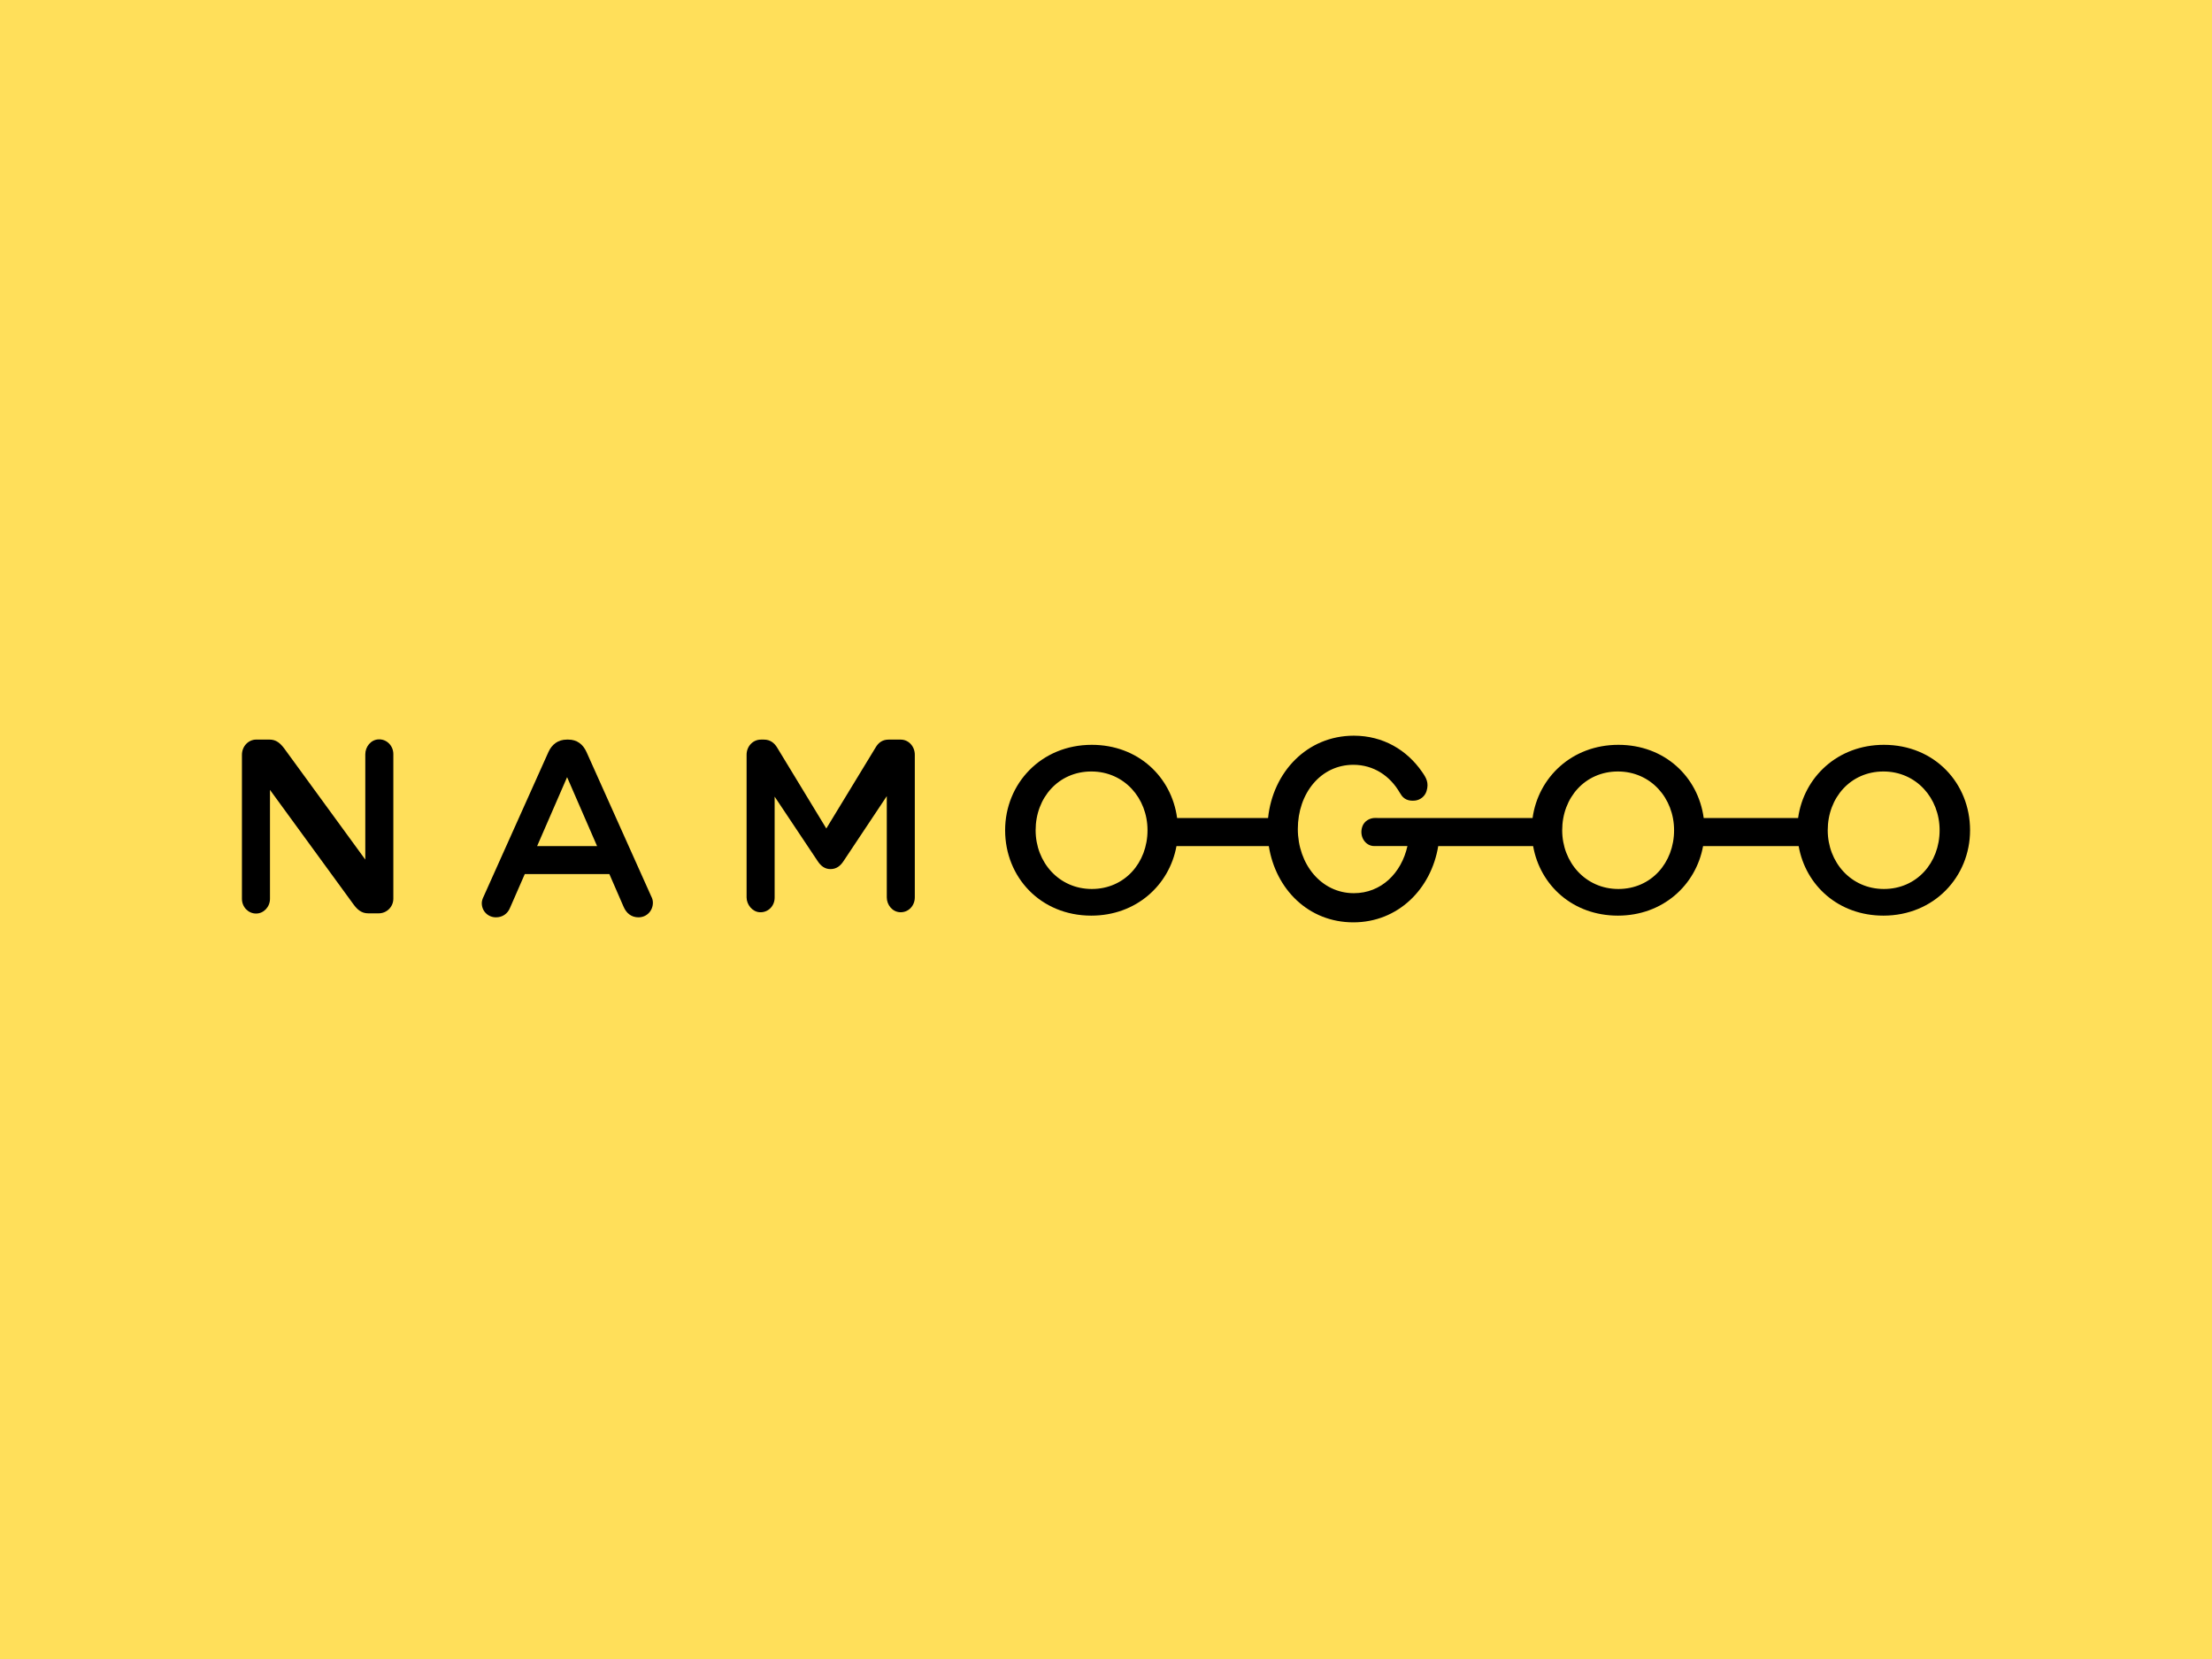 <svg width="448" height="336" viewBox="0 0 448 336" fill="none" xmlns="http://www.w3.org/2000/svg">
<path d="M448 0H0V336H448V0Z" fill="#FFDF5A"/>
<path d="M381.548 150.851C372.18 150.851 365.317 157.4 364.172 165.682H345.055C343.931 157.33 337.149 150.851 327.77 150.851C318.402 150.851 311.539 157.4 310.393 165.682H279.5C279.178 165.671 278.857 165.666 278.531 165.66C277.396 165.655 276.304 166.302 275.924 167.372C275.201 169.416 276.55 171.353 278.311 171.353C278.343 171.353 278.37 171.353 278.402 171.353H285.051C283.825 176.864 279.719 180.898 274.195 180.898C267.573 180.898 262.851 174.996 262.851 167.897C262.851 160.69 267.471 154.896 274.098 154.896C278.199 154.896 281.528 157.138 283.498 160.546L283.654 160.781C284.259 161.867 285.27 162.284 286.598 162.14C287.674 162.022 288.611 161.257 288.921 160.219C289.435 158.534 288.862 157.544 288.022 156.346C284.971 151.916 280.137 149 274.195 149C264.698 149 257.782 156.405 256.823 165.682H238.403C237.279 157.33 230.496 150.851 221.117 150.851C210.839 150.851 203.569 158.737 203.569 168.148C203.569 177.655 210.743 185.445 221.021 185.445C230.105 185.445 236.834 179.287 238.274 171.358H256.973C258.365 180.111 265.008 186.804 274.093 186.804C283.161 186.804 289.863 180.042 291.287 171.358H310.506C311.919 179.346 318.578 185.445 327.673 185.445C336.758 185.445 343.487 179.287 344.927 171.358H364.284C365.697 179.346 372.357 185.445 381.452 185.445C391.73 185.445 399 177.559 399 168.148C399 158.636 391.827 150.851 381.548 150.851ZM221.123 180.047C214.479 180.047 209.747 174.649 209.747 168.148C209.747 161.557 214.383 156.249 221.032 156.249C227.675 156.249 232.407 161.648 232.407 168.148C232.407 174.74 227.771 180.047 221.123 180.047ZM327.77 180.047C321.126 180.047 316.394 174.649 316.394 168.148C316.394 161.557 321.03 156.249 327.679 156.249C334.327 156.249 339.054 161.648 339.054 168.148C339.054 174.74 334.418 180.047 327.77 180.047ZM381.548 180.047C374.905 180.047 370.173 174.649 370.173 168.148C370.173 161.557 374.809 156.249 381.457 156.249C388.101 156.249 392.833 161.648 392.833 168.148C392.833 174.74 388.197 180.047 381.548 180.047Z" fill="black"/>
<path d="M76.612 149.749C75.092 149.845 73.984 151.247 73.984 152.766V174.092L57.56 151.578C56.762 150.535 55.965 149.786 54.557 149.786H51.907C50.269 149.791 49 151.182 49 152.873V182.042C49 183.685 50.269 185.022 51.864 185.022C53.411 185.022 54.68 183.679 54.68 182.042V159.978L71.575 183.139C72.372 184.23 73.218 184.979 74.578 184.979H76.703C78.336 184.979 79.663 183.652 79.663 182.021V152.723C79.663 151.022 78.298 149.642 76.612 149.749Z" fill="black"/>
<path d="M182.418 149.792H179.977C178.805 149.792 177.959 150.332 177.349 151.37L167.354 167.795L157.403 151.418C156.841 150.482 155.995 149.792 154.726 149.792H154.116C152.472 149.792 151.209 151.172 151.209 152.852V181.759C151.209 183.214 152.381 184.664 153.837 184.755C155.518 184.862 156.889 183.546 156.889 181.802V161.343L165.588 174.381C166.252 175.403 167.071 176.018 168.195 176.018C169.373 176.018 170.192 175.403 170.855 174.381L179.603 161.241V181.748C179.603 183.284 180.743 184.686 182.279 184.755C183.96 184.835 185.277 183.477 185.277 181.748V152.852C185.277 151.172 184.03 149.792 182.418 149.792Z" fill="black"/>
<path d="M118.785 152.307C118.078 150.744 116.868 149.792 115.107 149.792H114.802C113.041 149.792 111.777 150.75 111.076 152.307L97.977 181.513C97.725 182.016 97.575 182.471 97.575 182.92C97.575 184.531 98.833 185.788 100.445 185.788C101.756 185.788 102.811 185.082 103.314 183.824L106.285 177.024H123.415L126.285 183.621C126.841 184.932 127.848 185.788 129.309 185.788C130.974 185.788 132.232 184.477 132.232 182.818C132.232 182.417 132.13 181.962 131.879 181.508L118.785 152.307ZM108.785 171.358L114.855 157.4L120.926 171.358H108.785Z" fill="black"/>
</svg>
